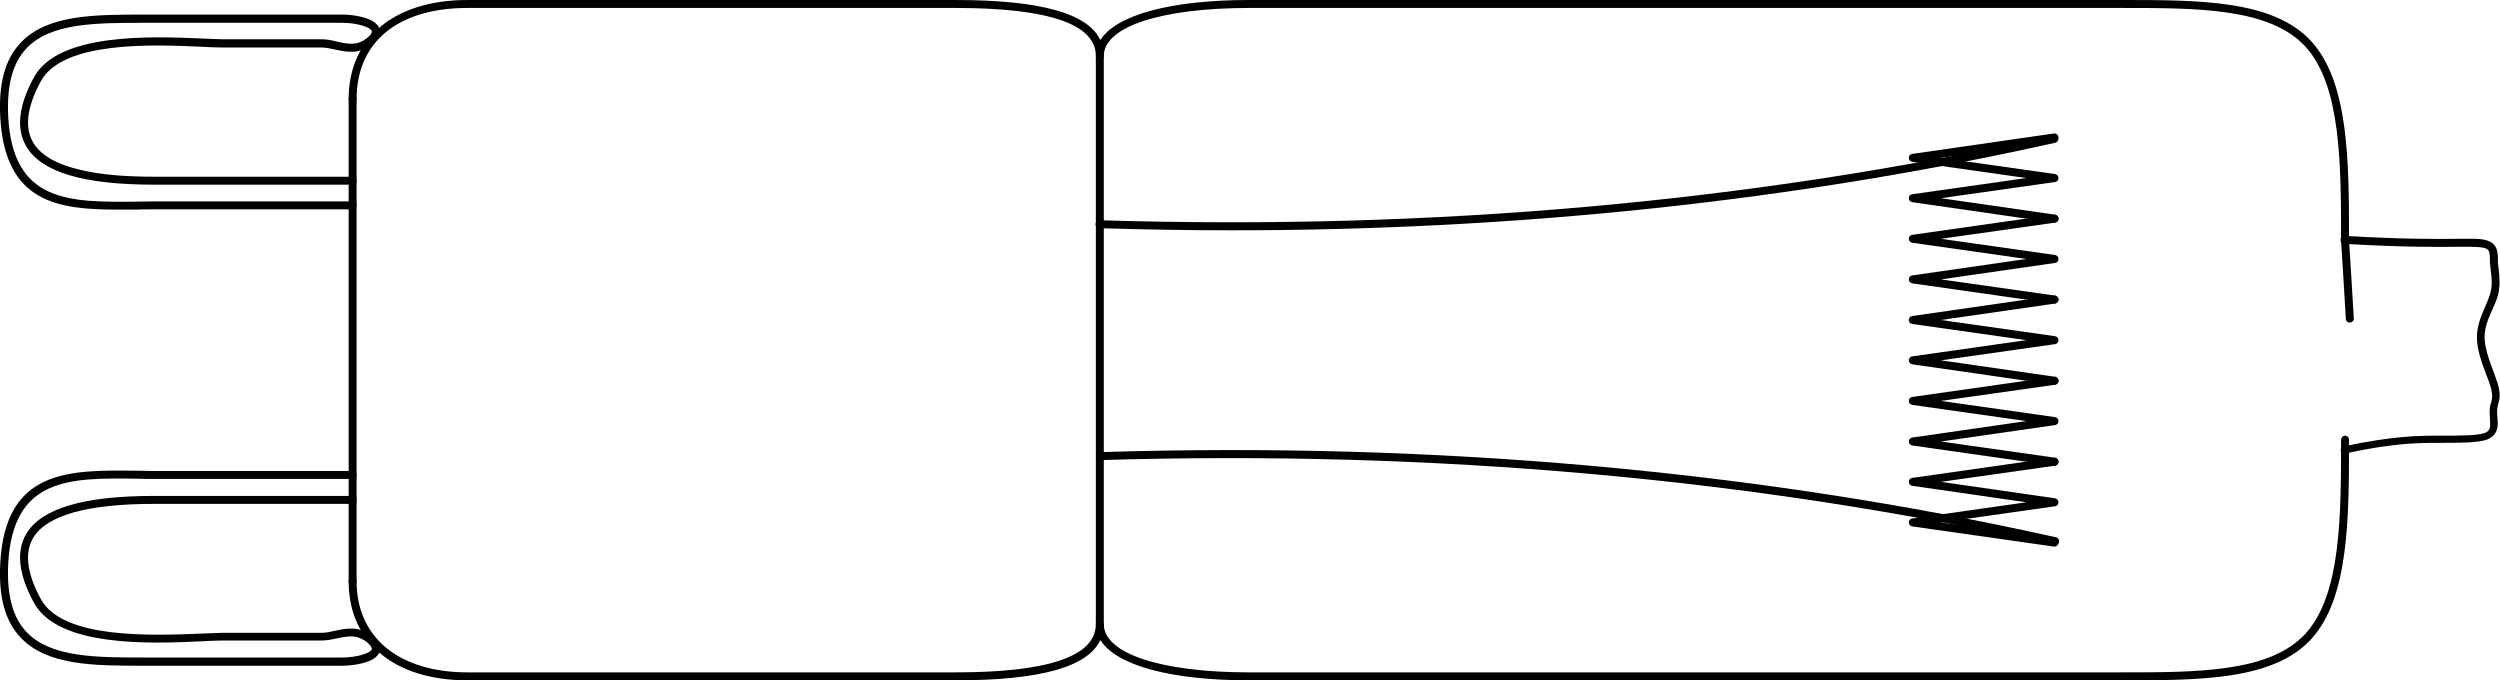 <?xml version="1.0" encoding="utf-8"?>
<!-- Generator: Adobe Illustrator 22.1.0, SVG Export Plug-In . SVG Version: 6.00 Build 0)  -->
<svg version="1.1" id="Layer_1" xmlns="http://www.w3.org/2000/svg" xmlns:xlink="http://www.w3.org/1999/xlink" x="0px" y="0px"
	 viewBox="0 0 942.2 256.4" style="enable-background:new 0 0 942.2 256.4;" xml:space="preserve">
<g>
	<g>
		<path d="M774.3,83.9c-0.1,0-0.1,0-0.2,0l-53.4-7.7c-0.7-0.1-1.3-0.7-1.3-1.5s0.5-1.4,1.3-1.5l43-6.1l-43-6.1
			c-0.7-0.1-1.3-0.7-1.3-1.5s0.5-1.4,1.3-1.5l53.4-7.7c0.8-0.1,1.6,0.5,1.7,1.3c0.1,0.8-0.5,1.6-1.3,1.7l-43,6.2l43,6.1
			c0.7,0.1,1.3,0.7,1.3,1.5s-0.5,1.4-1.3,1.5l-43,6.1l43,6.2c0.8,0.1,1.4,0.9,1.3,1.7C775.7,83.4,775,83.9,774.3,83.9z"/>
	</g>
	<g>
		<path d="M774.3,114.4c-0.1,0-0.1,0-0.2,0l-53.4-7.6c-0.7-0.1-1.3-0.7-1.3-1.5s0.5-1.4,1.3-1.5l43-6.2l-43-6.1
			c-0.7-0.1-1.3-0.7-1.3-1.5s0.5-1.4,1.3-1.5l53.4-7.6c0.8-0.1,1.6,0.5,1.7,1.3s-0.5,1.6-1.3,1.7l-43,6.1l43,6.1
			c0.7,0.1,1.3,0.7,1.3,1.5s-0.5,1.4-1.3,1.5l-43,6.2l43,6.1c0.8,0.1,1.4,0.9,1.3,1.7C775.7,113.9,775,114.4,774.3,114.4z"/>
	</g>
	<g>
		<path d="M774.3,145c-0.1,0-0.1,0-0.2,0l-53.4-7.7c-0.7-0.1-1.3-0.7-1.3-1.5c0-0.7,0.5-1.4,1.3-1.5l43-6.1l-43-6.1
			c-0.7-0.1-1.3-0.7-1.3-1.5c0-0.7,0.5-1.4,1.3-1.5l53.4-7.7c0.8-0.1,1.6,0.5,1.7,1.3s-0.5,1.6-1.3,1.7l-43,6.2l43,6.1
			c0.7,0.1,1.3,0.7,1.3,1.5s-0.5,1.4-1.3,1.5l-43,6.1l43,6.2c0.8,0.1,1.4,0.9,1.3,1.7C775.7,144.5,775,145,774.3,145z"/>
	</g>
	<g>
		<path d="M774.3,175.5c-0.1,0-0.1,0-0.2,0l-53.4-7.6c-0.7-0.1-1.3-0.7-1.3-1.5c0-0.7,0.5-1.4,1.3-1.5l43-6.2l-43-6.1
			c-0.7-0.1-1.3-0.7-1.3-1.5s0.5-1.4,1.3-1.5l53.4-7.6c0.8-0.1,1.6,0.5,1.7,1.3c0.1,0.8-0.5,1.6-1.3,1.7l-43,6.1l43,6.1
			c0.7,0.1,1.3,0.7,1.3,1.5c0,0.7-0.5,1.4-1.3,1.5l-43,6.2l43,6.1c0.8,0.1,1.4,0.9,1.3,1.7C775.7,175,775,175.5,774.3,175.5z"/>
	</g>
	<g>
		<path d="M774.3,206c-0.1,0-0.1,0-0.2,0l-53.4-7.6c-0.7-0.1-1.3-0.7-1.3-1.5s0.5-1.4,1.3-1.5l43-6.1l-43-6.2
			c-0.7-0.1-1.3-0.7-1.3-1.5c0-0.7,0.5-1.4,1.3-1.5l53.4-7.6c0.8-0.1,1.6,0.5,1.7,1.3c0.1,0.8-0.5,1.6-1.3,1.7l-43,6.1l43,6.2
			c0.7,0.1,1.3,0.7,1.3,1.5c0,0.7-0.5,1.4-1.3,1.5l-43,6.1l43,6.1c0.8,0.1,1.4,0.9,1.3,1.7C775.7,205.5,775,206,774.3,206z"/>
	</g>
	<g>
		<path d="M774.4,205.5c-0.1,0-0.2,0-0.3,0c-113-25.2-234-35.9-359.5-32.1c-0.8,0.1-1.5-0.6-1.5-1.5c0-0.8,0.6-1.5,1.5-1.5
			c125.8-3.9,247,6.9,360.3,32.1c0.8,0.2,1.3,1,1.1,1.8C775.7,205,775.1,205.5,774.4,205.5z"/>
	</g>
	<g>
		<path d="M464.1,86.8c-16.5,0-33-0.3-49.7-0.8c-0.8,0-1.5-0.7-1.5-1.5c0-0.8,0.7-1.5,1.5-1.5c125.5,3.9,246.5-6.9,359.5-32.1
			c0.8-0.2,1.6,0.3,1.8,1.1c0.2,0.8-0.3,1.6-1.1,1.8C676.4,75.7,572.2,86.8,464.1,86.8z"/>
	</g>
	<g>
		<path d="M414.5,236.8c-0.8,0-1.5-0.7-1.5-1.5V21.1c0-0.8,0.7-1.5,1.5-1.5s1.5,0.7,1.5,1.5v214.2
			C416,236.1,415.3,236.8,414.5,236.8z"/>
	</g>
	<g>
		<path d="M885.6,121.6c-0.8,0-1.5-0.6-1.5-1.4c-0.7-12-1.3-21.9-1.8-29.4c0-28.8,0-58.5-13.4-73.2C855.5,3,828.4,3,799.6,3H470.8
			C437.5,3,416,10.1,416,21.1c0,0.8-0.7,1.5-1.5,1.5s-1.5-0.7-1.5-1.5C413,9.1,395.2,3,360.2,3h-184c-26.2,0-41.8,12.8-41.8,34.3
			c0,0.8-0.7,1.5-1.5,1.5s-1.5-0.7-1.5-1.5c0-23,17.2-37.3,44.8-37.3h184c31.8,0,49.8,5,54.5,15.1C420.6,5.7,441,0,470.8,0h328.8
			c29.4,0,57.3,0,71.5,15.6c14.2,15.5,14.2,45.8,14.2,75.1c0.5,7.4,1.1,17.3,1.8,29.3C887.2,120.8,886.5,121.5,885.6,121.6
			C885.7,121.6,885.6,121.6,885.6,121.6z"/>
	</g>
	<g>
		<path d="M44.5,79C21.8,79,1.9,76.4,0.1,44.2c-0.7-12.7,1.8-21.9,7.7-28.1C17.8,5.5,35.5,5.5,54.3,5.5h74.8
			c4.1,0,12.3,1.1,13.8,5.1c0.5,1.3,0.5,3.3-2.4,5.8c-5,4.3-9.8,3.2-14.1,2.3c-1.8-0.4-3.6-0.8-5.3-0.8H83.9c-2.1,0-4.9-0.1-8.2-0.3
			c-18.2-0.8-52-2.2-60.3,13c-5.3,9.7-6.2,17.5-2.9,23.1c2.8,4.8,8.9,8.3,18.1,10.4c7.2,1.7,16.2,2.5,27.5,2.5h74.8
			c0.8,0,1.5,0.7,1.5,1.5s-0.7,1.5-1.5,1.5H58.1c-26.7,0-42.4-4.7-48.2-14.4C6,48.5,7,39.8,12.8,29.1C22,12.3,57,13.7,75.9,14.5
			c3.2,0.1,6,0.3,8,0.3h37.3c2,0,4,0.4,5.9,0.9c4.1,0.9,7.6,1.7,11.5-1.6c1.2-1,1.7-1.9,1.5-2.4c-0.6-1.6-6-3.1-11-3.1H54.3
			c-18.1,0-35.2,0-44.3,9.6c-5.3,5.6-7.5,14-6.9,25.9C4.9,76.5,26.3,76.2,51.2,76c2.3,0,4.6-0.1,6.9-0.1h74.8c0.8,0,1.5,0.7,1.5,1.5
			s-0.7,1.5-1.5,1.5H58.1c-2.3,0-4.6,0-6.9,0.1C49,79,46.7,79,44.5,79z"/>
	</g>
	<g>
		<path d="M883.7,171.2c-0.7,0-1.3-0.5-1.5-1.2c-0.2-0.8,0.3-1.6,1.2-1.8c19-4,28.2-4,36.3-4c7.4,0,13.7,0,16.7-1
			c1.9-0.7,2.2-1.9,2.1-4.1c0-0.5-0.1-1-0.1-1.4c-0.1-1.6-0.2-3.2,0.1-4.8c0.1-0.3,0.2-0.6,0.3-1c0.4-1.4,0.8-2.9-0.2-6.3
			c-0.4-1.3-0.9-2.8-1.6-4.5c-1.6-4.2-3.5-9.3-3.5-14c0-4.4,1.7-8.3,3.2-11.7c0.7-1.7,1.4-3.3,1.8-4.7c0.9-3.2,0.6-6,0.2-8.9
			c-0.1-1-0.2-1.9-0.3-2.9c0-0.5,0-0.9,0-1.4c-0.1-2.8-0.1-3.9-3.4-4.3c-1.8-0.2-4.4-0.2-8.6-0.2c-7.6,0.1-20.3,0.2-42.9-1.1
			c-0.8,0-1.5-0.8-1.4-1.6c0-0.8,0.7-1.4,1.6-1.4c22.5,1.3,35.1,1.2,42.7,1.1c4.4,0,7.1-0.1,9,0.2c5.8,0.8,5.9,4.4,6,7.2
			c0,0.4,0,0.8,0,1.3c0,0.8,0.2,1.7,0.3,2.7c0.3,2.9,0.7,6.3-0.3,10c-0.5,1.7-1.2,3.3-2,5.1c-1.5,3.3-3,6.7-3,10.5
			c0,4.1,1.8,9,3.3,12.9c0.6,1.7,1.2,3.3,1.6,4.6c1.3,4.2,0.7,6.2,0.2,7.9c-0.1,0.3-0.2,0.5-0.2,0.8c-0.3,1.2-0.2,2.4-0.1,3.9
			c0,0.5,0.1,1,0.1,1.5c0.1,1.8,0.3,5.4-4.1,7.1c-3.5,1.2-9.8,1.2-17.7,1.2c-8,0-17,0-35.7,4C883.9,171.2,883.8,171.2,883.7,171.2z"
			/>
	</g>
	<g>
		<path d="M129.1,250.9H54.3c-18.8,0-36.5,0-46.5-10.6c-5.9-6.2-8.4-15.4-7.7-28.1c1.9-35.3,25.8-35.1,51.1-34.8
			c2.3,0,4.6,0.1,6.9,0.1h74.8c0.8,0,1.5,0.7,1.5,1.5s-0.7,1.5-1.5,1.5H58.1c-2.3,0-4.6,0-6.9-0.1c-24.9-0.3-46.3-0.5-48.1,31.9
			c-0.6,11.8,1.6,20.3,6.9,25.9c9.1,9.6,26.2,9.6,44.3,9.6h74.8c5.1,0,10.4-1.5,11-3.1c0.2-0.5-0.4-1.4-1.5-2.4
			c-3.9-3.3-7.4-2.6-11.6-1.7c-1.9,0.4-3.8,0.8-5.9,0.8H83.9c-2,0-4.8,0.1-8,0.3C57,242.6,22,244,12.8,227.2
			c-5.8-10.7-6.8-19.4-2.9-26c5.7-9.6,21.5-14.3,48.2-14.3h74.8c0.8,0,1.5,0.7,1.5,1.5s-0.7,1.5-1.5,1.5H58.1
			c-25.2,0-40.5,4.3-45.6,12.8c-3.3,5.6-2.4,13.4,2.9,23.1c8.3,15.2,42.1,13.7,60.3,13c3.3-0.1,6.1-0.3,8.2-0.3h37.3
			c1.7,0,3.4-0.4,5.2-0.8c4.3-0.9,9.1-2,14.2,2.3c2.8,2.4,2.8,4.5,2.4,5.8C141.5,249.8,133.2,250.9,129.1,250.9z"/>
	</g>
	<g>
		<path d="M132.9,220.6c-0.8,0-1.5-0.7-1.5-1.5V37.3c0-0.8,0.7-1.5,1.5-1.5s1.5,0.7,1.5,1.5v181.8
			C134.4,219.9,133.7,220.6,132.9,220.6z"/>
	</g>
	<g>
		<path d="M799.6,256.4H470.8c-29.8,0-50.2-5.7-56.1-15.2c-4.7,10.2-22.7,15.2-54.5,15.2h-184c-27.6,0-44.8-14.3-44.8-37.3
			c0-0.8,0.7-1.5,1.5-1.5s1.5,0.7,1.5,1.5c0,21.2,16,34.3,41.8,34.3h184c35,0,52.8-6.1,52.8-18.2c0-0.8,0.7-1.5,1.5-1.5
			s1.5,0.7,1.5,1.5c0,11.1,21.5,18.2,54.8,18.2h328.8c28.8,0,55.9,0,69.3-14.6c13.4-14.7,13.4-44.4,13.4-73.1c0-0.8,0.7-1.5,1.5-1.5
			s1.5,0.7,1.5,1.5c0,29.3,0,59.6-14.2,75.1C856.9,256.4,829.1,256.4,799.6,256.4z"/>
	</g>
</g>
</svg>
